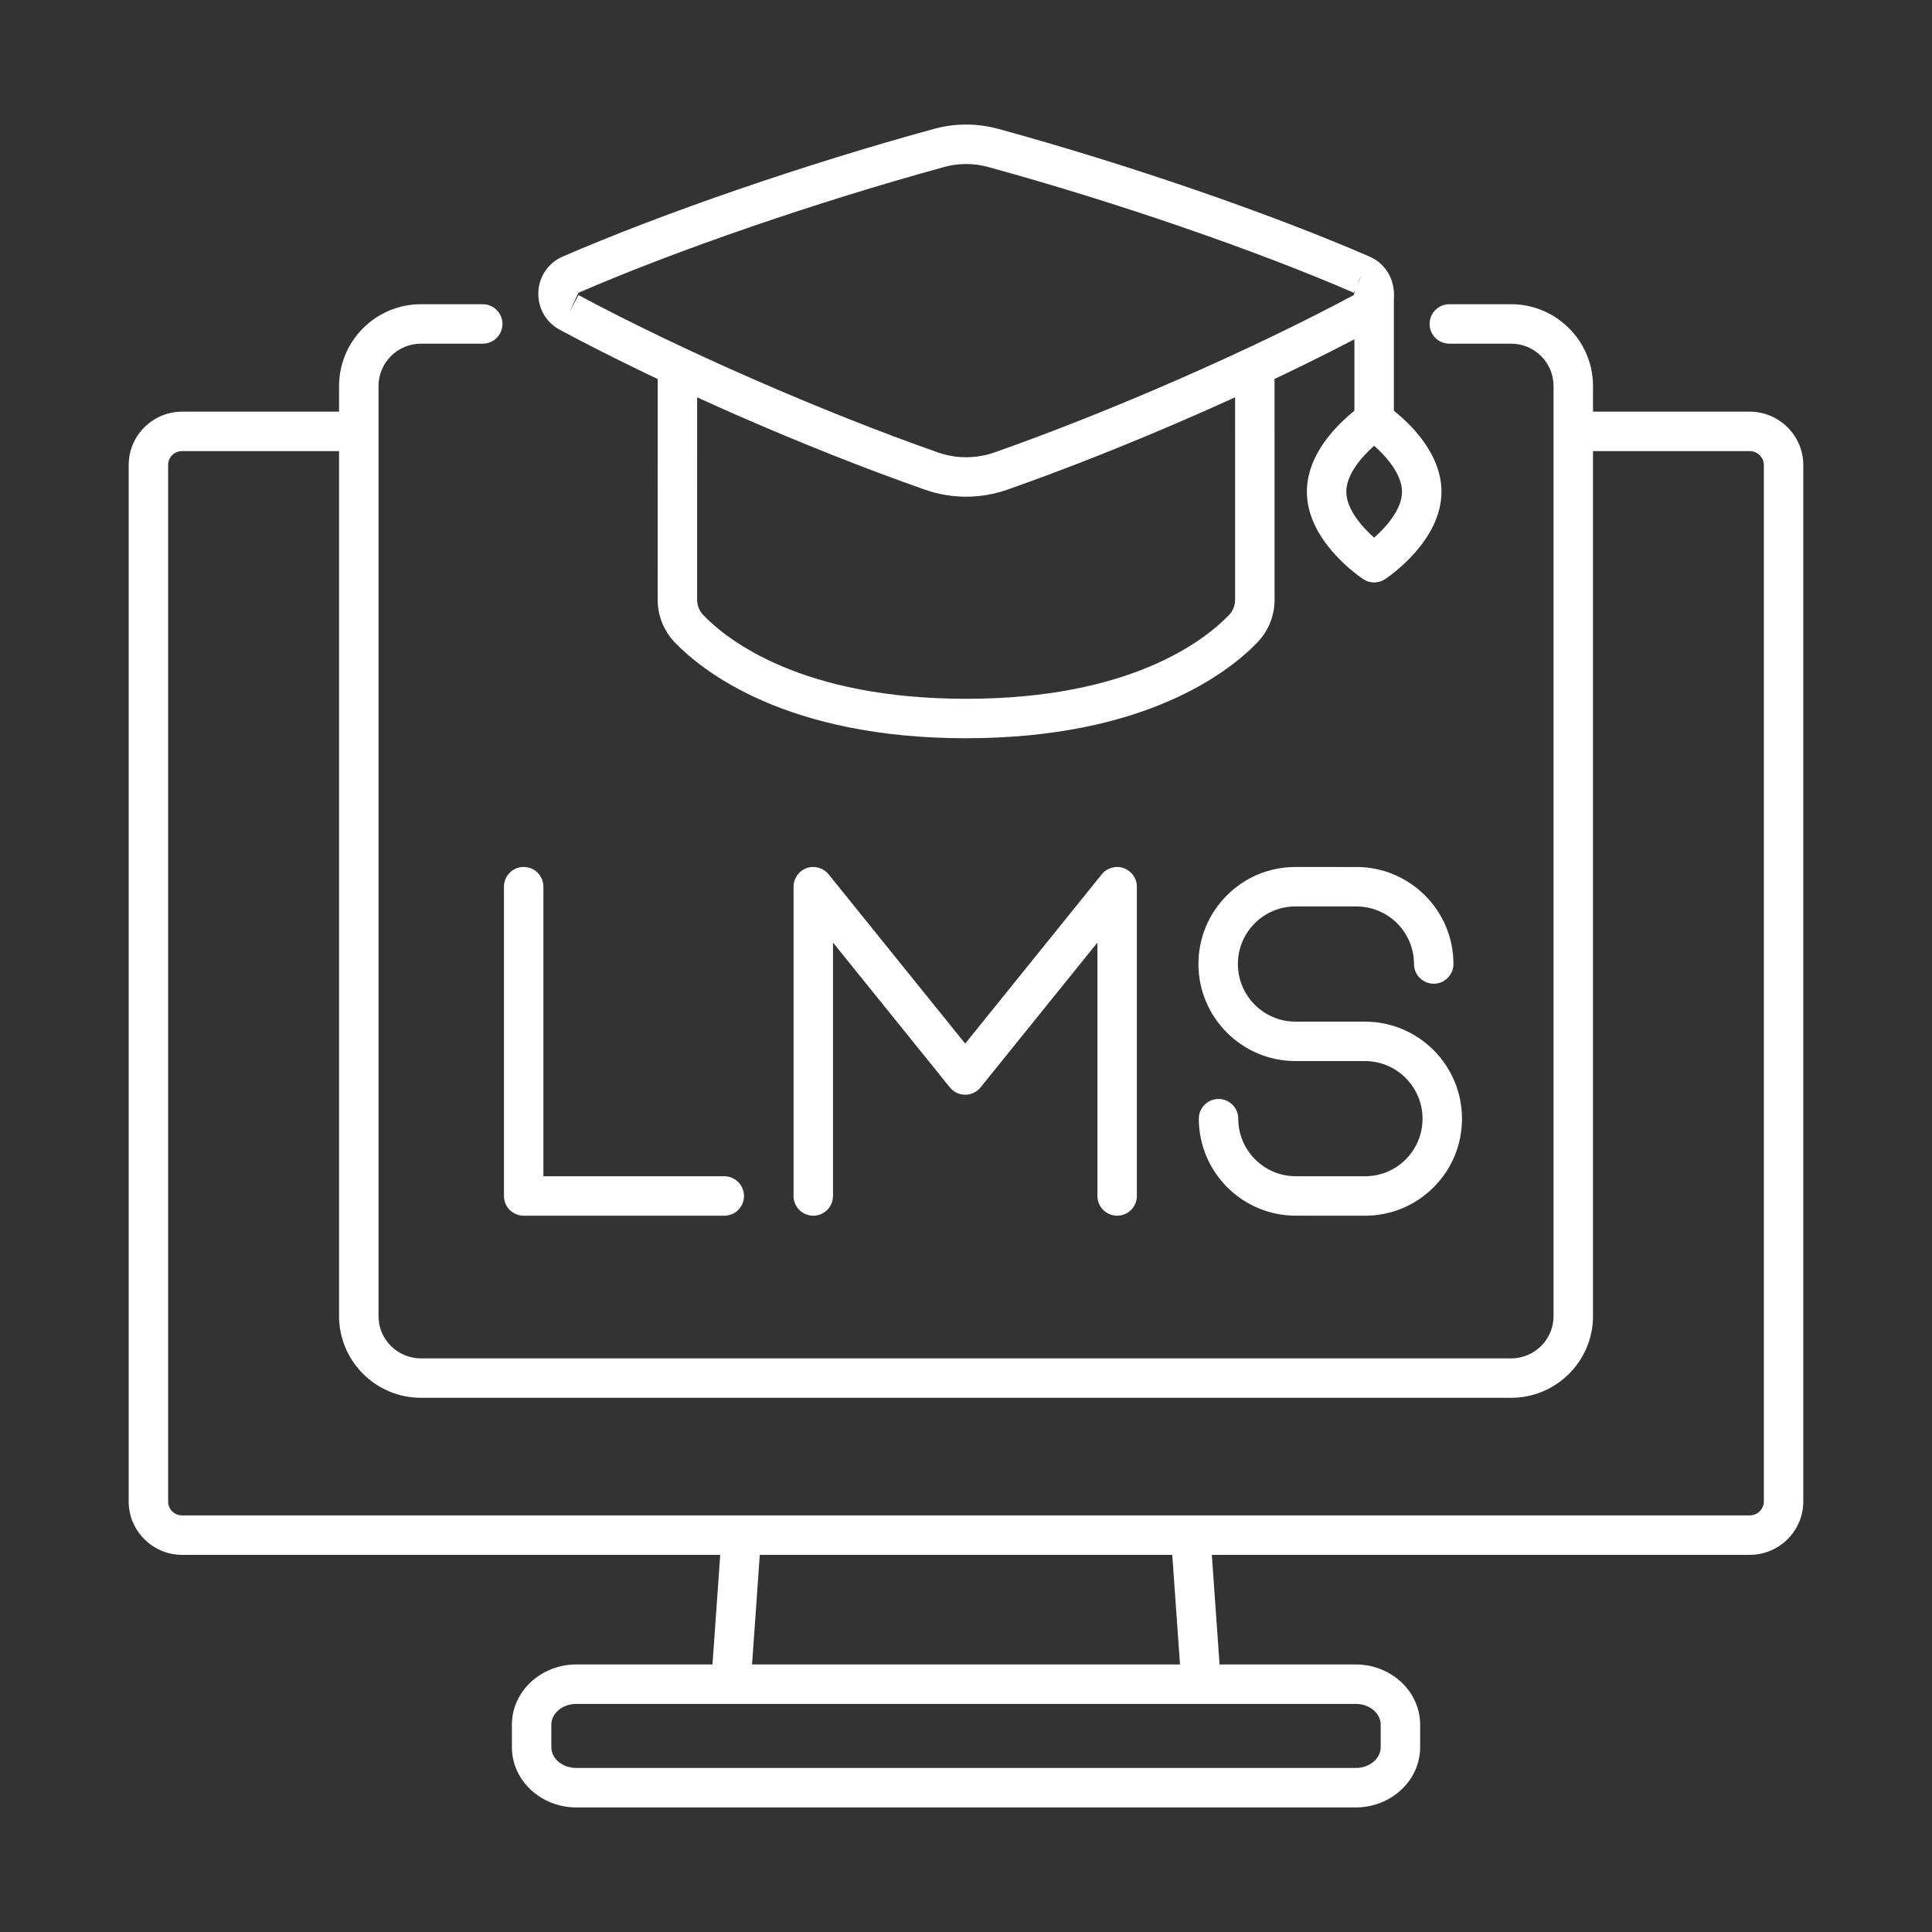 <svg fill="none" height="76" viewBox="0 0 76 76" width="76" xmlns="http://www.w3.org/2000/svg"><rect x="0" y="0" width="76" height="76" fill="#333333" stroke="none"/><g fill="#fff"><path d="m28.753 67.001c-.018 0-.037-.001-.055-.002-.428-.03-.75-.401-.72-.829l.404-5.715c.03-.427.401-.749.829-.72.428.03.75.401.72.829l-.404 5.715c-.029.409-.369.721-.773.721z"/><path d="m47.248 67.001c-.404 0-.745-.312-.773-.721l-.404-5.715c-.03-.427.292-.798.72-.829.437-.028.798.292.829.72l.404 5.715c.03.427-.292.798-.72.829-.019.001-.037.002-.055.002z"/><path d="m53.329 71.1h-30.657c-1.398 0-2.535-1.063-2.535-2.369v-.887c0-1.306 1.137-2.369 2.535-2.369h30.657c1.399 0 2.536 1.063 2.536 2.369v.887c0 1.306-1.137 2.369-2.536 2.369zm-30.657-4.073c-.542 0-.984.366-.984.817v.887c0 .45.441.817.984.817h30.657c.543 0 .984-.366.984-.817v-.887c0-.45-.441-.817-.984-.817z"/><path d="m68.829 61.164h-61.666c-1.159 0-2.101-.943-2.101-2.101v-40.768c0-1.159.943-2.101 2.101-2.101h6.882c.428 0 .776.347.776.776 0 .429-.347.776-.776.776h-6.882c-.308 0-.549.241-.549.549v40.768c0 .308.241.549.549.549h61.666c.306 0 .556-.246.556-.549v-40.768c0-.303-.249-.549-.556-.549h-6.823c-.428 0-.776-.347-.776-.776 0-.429.347-.776.776-.776h6.823c1.162 0 2.108.943 2.108 2.101v40.768c0 1.159-.946 2.101-2.108 2.101z"/><path d="m59.445 54.986h-42.887c-1.775 0-3.22-1.442-3.22-3.214v-36.585c0-1.775 1.445-3.22 3.22-3.22h2.432c.428 0 .776.347.776.776 0 .429-.347.776-.776.776h-2.432c-.92 0-1.668.748-1.668 1.668v36.586c0 .917.748 1.662 1.668 1.662h42.887c.92 0 1.668-.746 1.668-1.662v-36.586c0-.92-.748-1.668-1.668-1.668h-2.432c-.428 0-.776-.347-.776-.776 0-.429.347-.776.776-.776h2.432c1.775 0 3.22 1.445 3.22 3.22v36.585c0 1.772-1.445 3.214-3.22 3.214z"/><path d="m38.006 19.539c-.552 0-1.097-.093-1.621-.276-4.698-1.649-10.201-4.058-14.36-6.287-.548-.294-.873-.863-.848-1.485.026-.618.394-1.154.96-1.399 3.953-1.714 9.55-3.639 14.606-5.023.823-.226 1.701-.226 2.525 0 5.053 1.383 10.648 3.307 14.602 5.022.567.246.934.782.96 1.4.026.622-.299 1.19-.848 1.484-4.162 2.229-9.663 4.638-14.355 6.286-.524.184-1.069.277-1.622.277zm-15.248-7.93c4.032 2.161 9.583 4.59 14.141 6.19.716.25 1.5.25 2.215-0 4.553-1.599 10.102-4.029 14.137-6.19l.312-.805-.309.712c-3.892-1.688-9.408-3.585-14.395-4.95-.556-.152-1.149-.152-1.705 0-4.99 1.367-10.507 3.264-14.399 4.951l-.363.776.366-.684z"/><path d="m38.006 29.041c-7.063 0-10.365-2.634-11.457-3.766-.437-.453-.678-1.051-.678-1.683l.001-8.796c0-.428.347-.776.776-.776.428 0 .776.347.776.776l-.001 8.796c0 .228.086.443.243.605.955.99 3.873 3.292 10.34 3.292 6.468 0 9.383-2.302 10.337-3.292.157-.163.243-.377.243-.605l-.001-8.796c0-.428.347-.776.776-.776.429 0 .776.347.776.776l.001 8.796c0 .631-.241 1.228-.677 1.681-1.092 1.133-4.392 3.767-11.455 3.767z"/><path d="m54.055 17.227c-.428 0-.776-.347-.776-.776v-4.883c0-.428.347-.776.776-.776.429 0 .776.347.776.776v4.883c0 .428-.347.776-.776.776z"/><path d="m54.056 22.912c-.15 0-.3-.043-.431-.131-.227-.152-2.216-1.536-2.216-3.439s1.989-3.287 2.216-3.439c.261-.174.601-.174.862 0 .227.151 2.217 1.536 2.217 3.439s-1.99 3.287-2.217 3.439c-.131.087-.281.131-.431.131zm0-5.378c-.487.431-1.096 1.128-1.096 1.809 0 .681.615 1.38 1.096 1.808.487-.431 1.096-1.128 1.096-1.808 0-.68-.609-1.377-1.096-1.809z"/><path d="m53.696 47.823h-.002l-2.723-.001c-2.103-.001-3.813-1.712-3.813-3.815 0-.428.347-.776.776-.776.429 0 .776.347.776.776 0 1.248 1.015 2.263 2.262 2.263l2.723.001h.001c.605 0 1.173-.235 1.6-.663.427-.427.663-.996.663-1.6 0-1.252-1.015-2.267-2.263-2.268l-2.738-.001c-2.103-.001-3.814-1.712-3.814-3.815 0-1.023.397-1.981 1.118-2.702.721-.721 1.679-1.117 2.697-1.117h.001l2.401.001c2.103 0 3.814 1.711 3.814 3.815 0 .428-.347.776-.776.776-.429 0-.776-.347-.776-.776 0-1.248-1.015-2.263-2.263-2.263l-2.4-.001h-.001c-.604 0-1.172.235-1.6.663-.427.428-.663.996-.663 1.601 0 1.251 1.015 2.267 2.263 2.267l2.738.001c2.103.001 3.814 1.712 3.814 3.815 0 1.023-.397 1.982-1.118 2.702-.72.72-1.678 1.117-2.697 1.117z"/><path d="m43.946 47.823c-.428 0-.776-.347-.776-.776v-9.969l-4.597 5.697c-.147.182-.369.289-.604.289-.235 0-.457-.106-.604-.289l-4.597-5.697v9.969c0 .428-.347.776-.776.776-.429 0-.776-.347-.776-.776v-12.166c0-.329.207-.622.517-.732.309-.109.656-.011.862.244l5.373 6.659 5.373-6.659c.207-.256.553-.354.862-.244.31.11.518.403.518.732v12.166c0 .428-.347.776-.776.776z"/><path d="m28.491 47.823h-7.891c-.428 0-.776-.347-.776-.776v-12.167c0-.428.347-.776.776-.776.429 0 .776.347.776.776v11.391h7.115c.428 0 .776.347.776.776s-.347.776-.776.776z"/></g></svg>